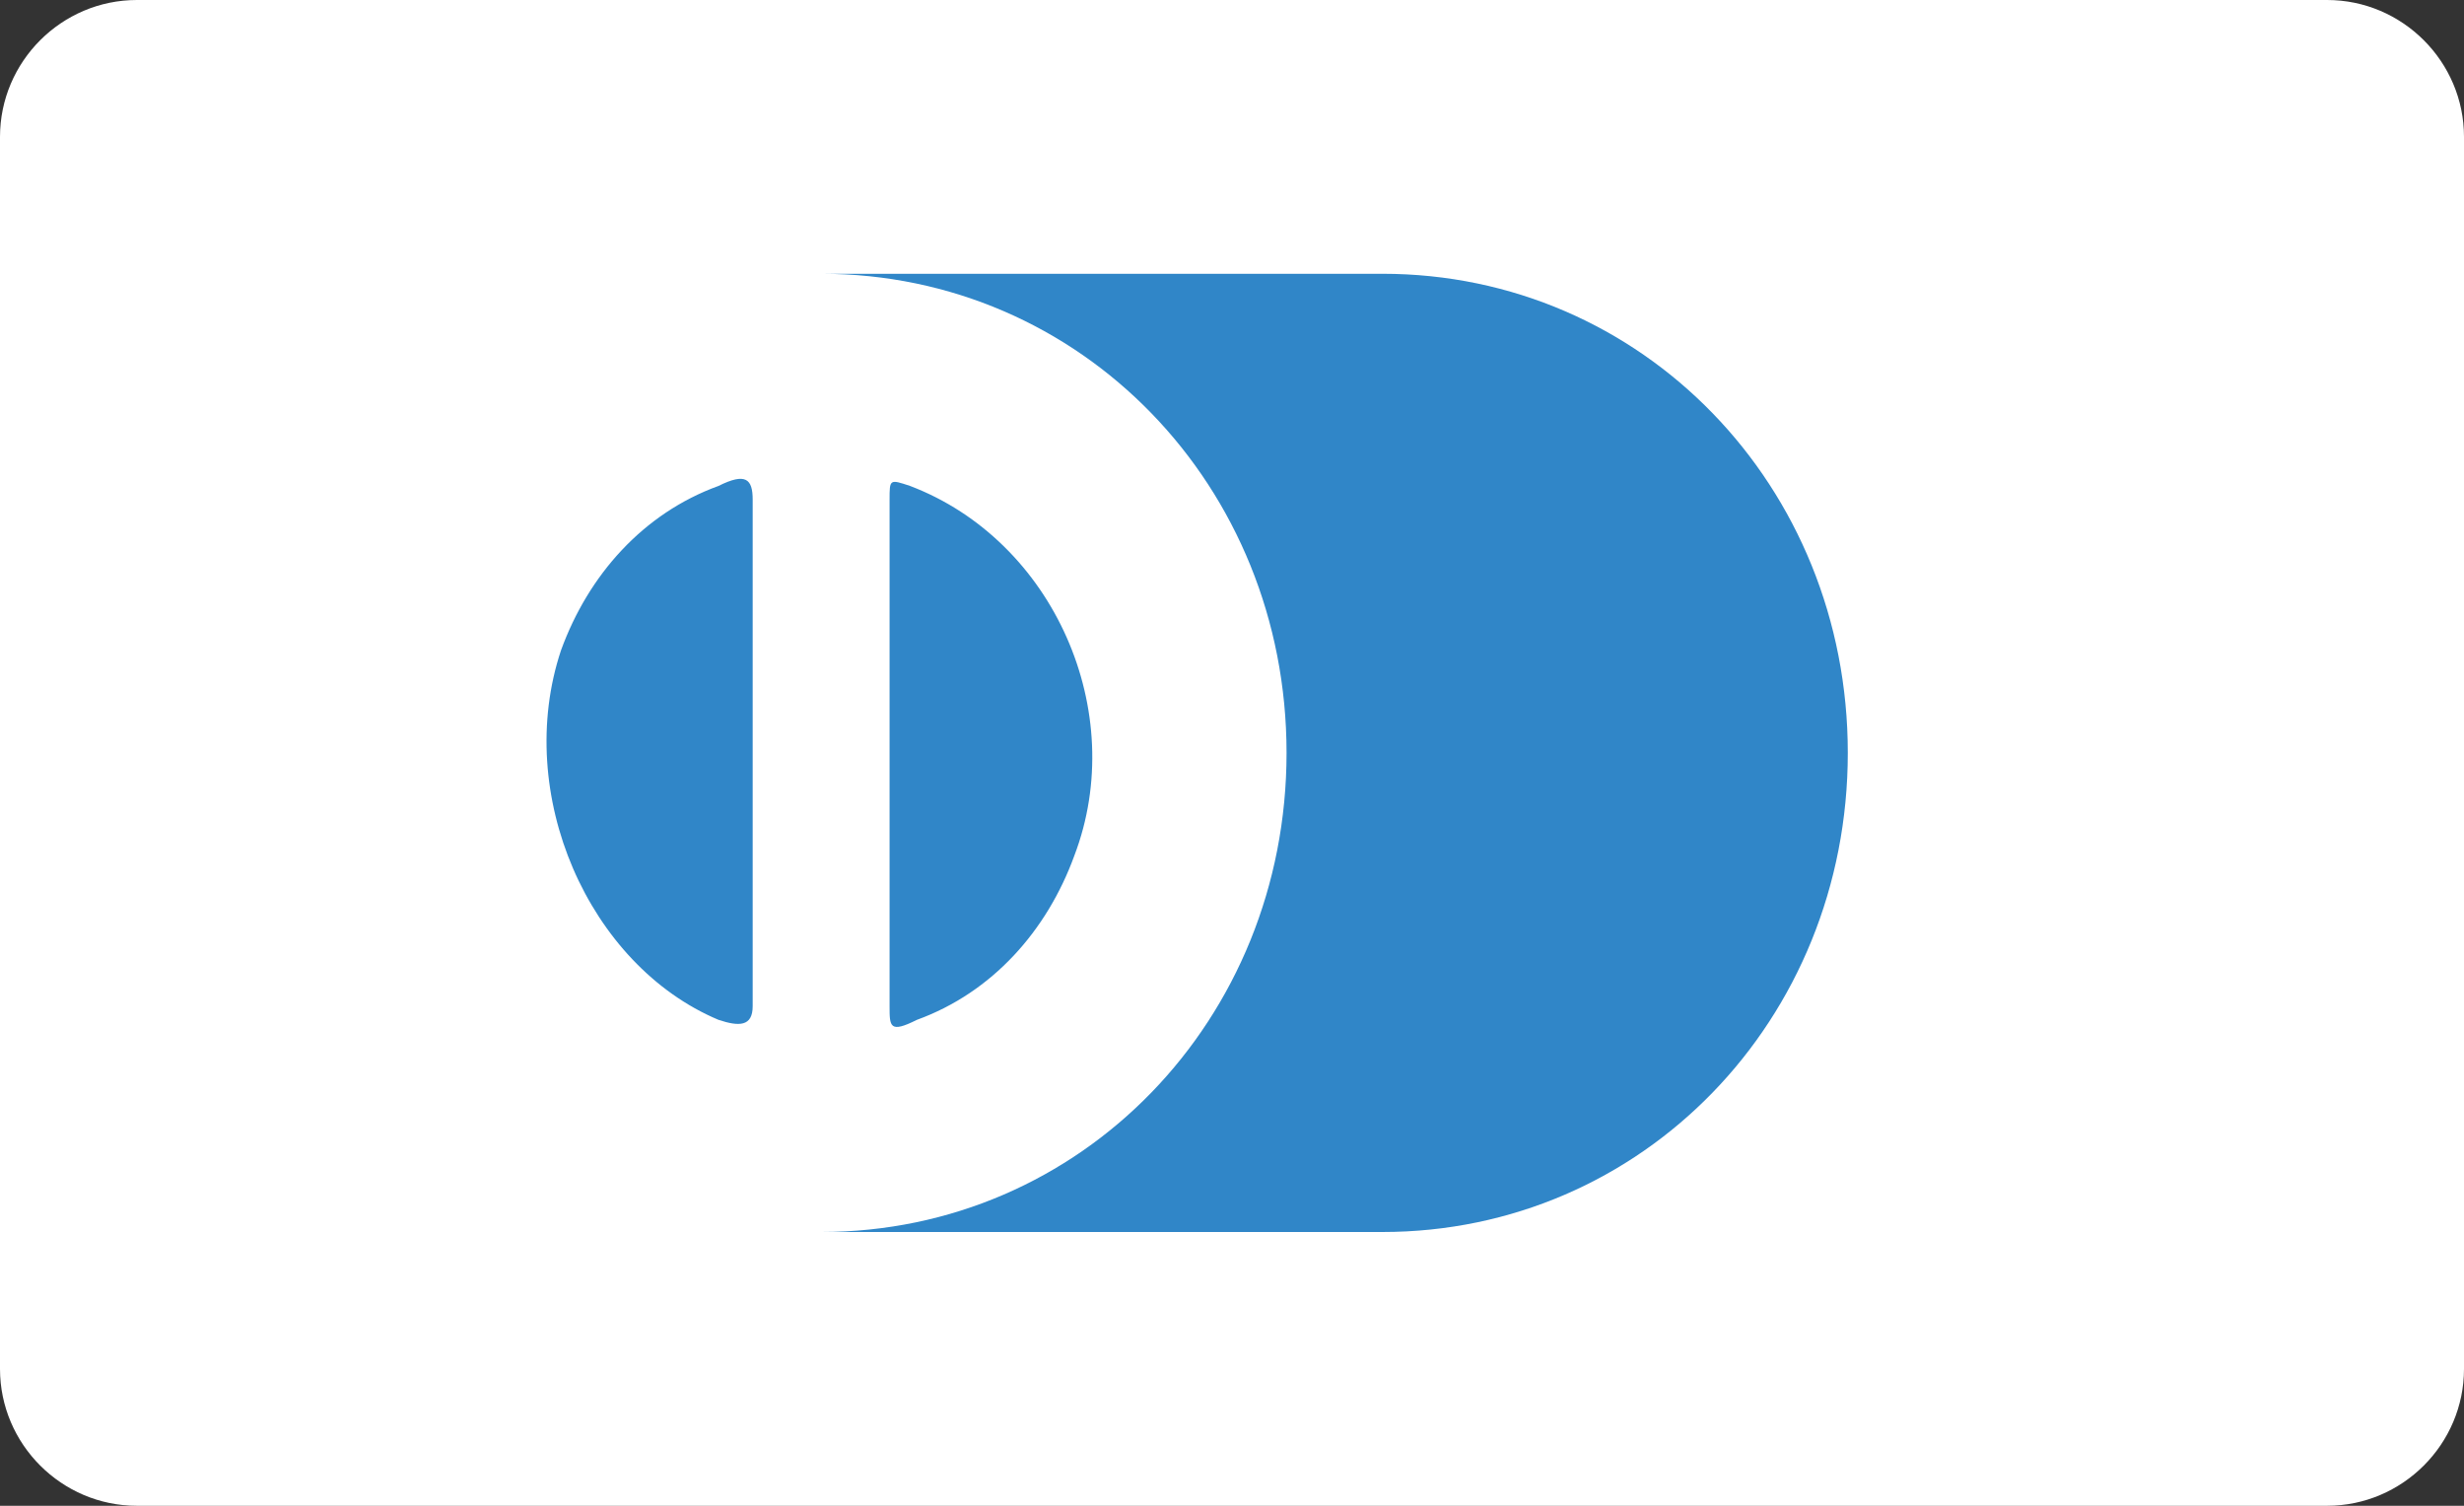 <svg width="36" height="22" viewBox="0 0 36 22" fill="none" xmlns="http://www.w3.org/2000/svg">
<rect x="0" y="0" width="36" height="22" fill="#333333" stroke="none"/>
<path d="M34 0C35.1 0 36 0.9 36 2V20C36 21.1 35.1 22 34 22H2C0.9 22 0 21.1 0 20V2C0 0.9 0.9 0 2 0H34Z" fill="white"/>
<path d="M10.997 11V14.7C10.997 15 10.797 15 10.497 14.9C8.597 14.1 7.497 11.6 8.197 9.5C8.597 8.4 9.397 7.5 10.497 7.1C10.897 6.9 10.997 7 10.997 7.3V11ZM12.997 11V7.3C12.997 7 12.997 7 13.297 7.1C15.397 7.9 16.497 10.4 15.697 12.5C15.297 13.6 14.497 14.5 13.397 14.9C12.997 15.1 12.997 15 12.997 14.7V11ZM20.197 4H11.997C15.797 4 18.797 7.1 18.797 11C18.797 14.9 15.797 18 11.997 18H20.197C23.997 18 26.997 14.9 26.997 11C26.997 7.1 23.997 4 20.197 4Z" fill="#3086C8"/>
</svg>
